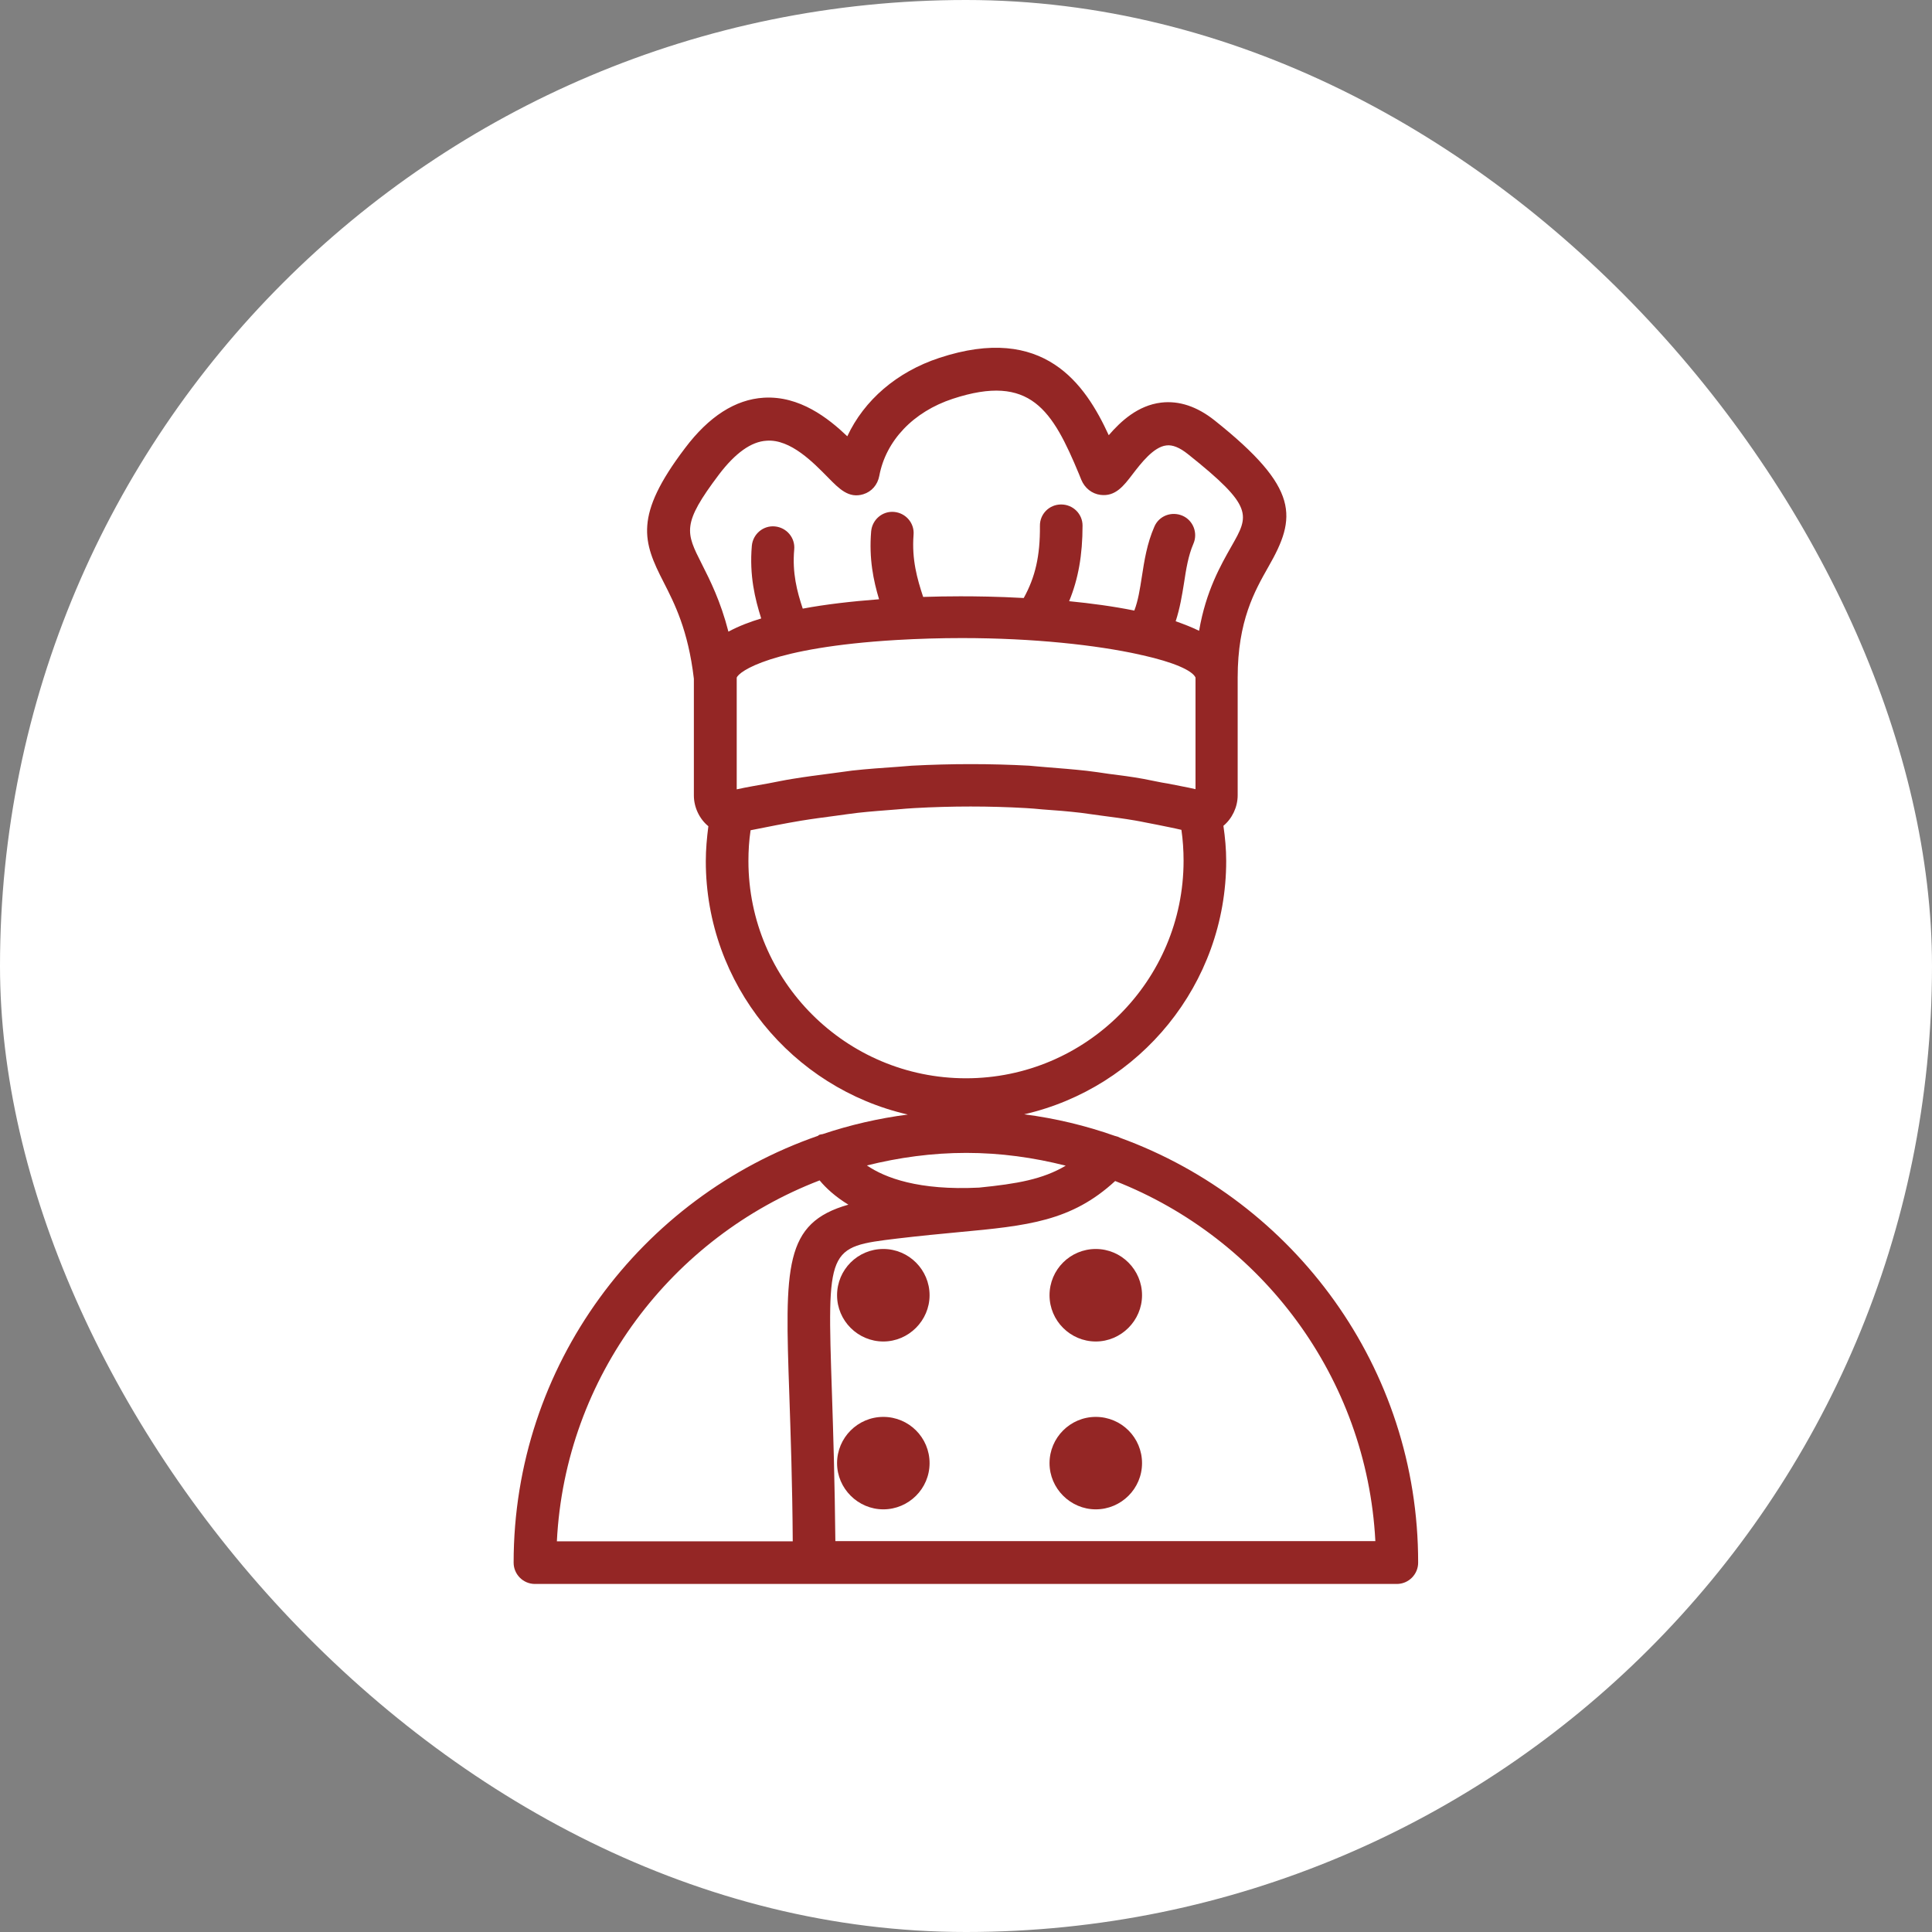 <svg width="34" height="34" viewBox="0 0 34 34" fill="none" xmlns="http://www.w3.org/2000/svg">
<rect x="0" y="0" width="34" height="34" fill="#808080" stroke="none"/>
<rect width="34" height="34" rx="17" fill="white"/>
<path d="M19.719 20.026C19.685 20.008 19.651 19.996 19.617 19.989C19.107 19.809 18.575 19.681 18.024 19.61C20.056 19.145 21.579 17.323 21.579 15.151C21.579 14.945 21.56 14.739 21.53 14.533C21.684 14.405 21.781 14.203 21.781 13.996V11.923C21.781 10.925 22.081 10.4 22.321 9.976C22.82 9.106 22.88 8.596 21.372 7.396C21.065 7.153 20.75 7.048 20.435 7.085C20.026 7.134 19.726 7.411 19.512 7.659C19.1 6.763 18.376 5.69 16.531 6.298C15.781 6.545 15.207 7.044 14.911 7.678C14.577 7.359 14.071 6.961 13.441 6.999C12.942 7.029 12.474 7.329 12.054 7.888C11.15 9.08 11.315 9.538 11.679 10.246C11.87 10.621 12.11 11.086 12.211 11.945V14C12.211 14.206 12.309 14.413 12.466 14.54C12.44 14.743 12.421 14.949 12.421 15.155C12.421 17.326 13.944 19.149 15.976 19.614C15.459 19.681 14.956 19.798 14.476 19.959C14.457 19.963 14.439 19.963 14.42 19.97C14.409 19.974 14.405 19.981 14.394 19.989C11.281 21.069 9.039 24.024 9.039 27.5C9.039 27.706 9.207 27.875 9.414 27.875H14.326H24.582C24.789 27.875 24.957 27.706 24.957 27.5C24.961 24.065 22.771 21.14 19.719 20.026ZM17.229 20.9C16.167 20.953 15.575 20.728 15.256 20.51C15.815 20.371 16.4 20.289 17.004 20.289C17.607 20.289 18.192 20.371 18.755 20.514C18.35 20.754 17.9 20.833 17.229 20.9ZM20.127 13.708C19.921 13.67 19.715 13.644 19.509 13.618C19.381 13.599 19.254 13.58 19.126 13.565C18.89 13.539 18.65 13.52 18.41 13.501C18.312 13.494 18.211 13.483 18.114 13.475C17.431 13.438 16.741 13.438 16.044 13.475C15.965 13.479 15.886 13.49 15.807 13.494C15.537 13.513 15.267 13.531 14.997 13.561C14.877 13.576 14.757 13.595 14.634 13.61C14.401 13.64 14.172 13.67 13.94 13.708C13.801 13.73 13.662 13.76 13.524 13.786C13.336 13.82 13.152 13.85 12.965 13.891V11.926C12.999 11.821 13.572 11.394 15.774 11.263C16.167 11.24 16.554 11.229 16.929 11.229C18.196 11.229 19.302 11.353 20.049 11.518C20.071 11.525 20.094 11.529 20.116 11.533C20.645 11.653 20.979 11.795 21.039 11.923V13.888C20.877 13.85 20.716 13.824 20.555 13.79C20.409 13.768 20.27 13.734 20.127 13.708ZM12.654 8.349C12.939 7.974 13.22 7.771 13.49 7.756C13.914 7.723 14.322 8.15 14.57 8.401C14.769 8.604 14.937 8.776 15.192 8.698C15.339 8.653 15.444 8.533 15.474 8.375C15.59 7.753 16.074 7.246 16.767 7.018C18.136 6.568 18.522 7.22 18.991 8.349L19.029 8.443C19.089 8.589 19.216 8.69 19.366 8.709C19.629 8.743 19.775 8.551 19.932 8.345C20.079 8.154 20.3 7.865 20.525 7.839C20.634 7.824 20.761 7.876 20.907 7.993C22.07 8.919 21.984 9.065 21.672 9.613C21.485 9.943 21.222 10.4 21.102 11.101C20.975 11.038 20.836 10.985 20.69 10.933C20.765 10.704 20.802 10.475 20.836 10.265C20.874 10.014 20.911 9.781 21.001 9.571C21.084 9.384 21.001 9.159 20.81 9.076C20.619 8.994 20.397 9.076 20.315 9.268C20.184 9.568 20.139 9.864 20.094 10.153C20.06 10.37 20.03 10.569 19.962 10.745C19.591 10.67 19.201 10.618 18.815 10.58C18.976 10.19 19.051 9.766 19.051 9.249C19.051 9.043 18.882 8.878 18.676 8.878C18.676 8.878 18.676 8.878 18.672 8.878C18.466 8.878 18.297 9.046 18.301 9.256C18.305 9.785 18.219 10.156 18.016 10.524C17.559 10.498 17.161 10.494 16.899 10.494C16.677 10.494 16.46 10.498 16.246 10.505C16.141 10.186 16.044 9.849 16.077 9.414C16.096 9.208 15.942 9.028 15.736 9.009C15.53 8.99 15.35 9.144 15.331 9.35C15.29 9.834 15.372 10.22 15.47 10.546C14.979 10.584 14.525 10.636 14.127 10.711C14.026 10.408 13.94 10.081 13.977 9.669C13.996 9.463 13.842 9.283 13.636 9.264C13.43 9.245 13.25 9.399 13.231 9.605C13.186 10.13 13.287 10.539 13.396 10.884C13.209 10.94 13.006 11.015 12.819 11.116C12.68 10.576 12.496 10.213 12.35 9.924C12.069 9.369 11.994 9.223 12.654 8.349ZM13.171 15.151C13.171 14.971 13.182 14.791 13.209 14.611C13.362 14.581 13.512 14.551 13.666 14.521C13.809 14.495 13.955 14.465 14.097 14.443C14.304 14.409 14.506 14.383 14.709 14.356C14.84 14.338 14.971 14.319 15.099 14.304C15.331 14.278 15.56 14.263 15.792 14.244C15.894 14.236 15.995 14.225 16.092 14.221C16.756 14.184 17.412 14.184 18.057 14.221C18.151 14.225 18.249 14.236 18.342 14.244C18.571 14.259 18.796 14.278 19.021 14.304C19.141 14.319 19.257 14.338 19.377 14.353C19.576 14.379 19.775 14.405 19.974 14.439C20.105 14.461 20.232 14.491 20.364 14.514C20.506 14.544 20.649 14.57 20.791 14.604C20.817 14.784 20.829 14.964 20.829 15.148C20.829 17.259 19.111 18.976 17 18.976C14.889 18.976 13.171 17.263 13.171 15.151ZM14.424 20.773C14.532 20.904 14.697 21.058 14.93 21.2C13.794 21.523 13.812 22.28 13.891 24.553C13.914 25.243 13.944 26.083 13.951 27.125H9.8C9.946 24.219 11.829 21.77 14.424 20.773ZM14.701 27.125C14.69 26.071 14.664 25.22 14.641 24.526C14.555 21.946 14.555 21.946 15.792 21.796C16.197 21.748 16.554 21.714 16.872 21.684C18.087 21.571 18.856 21.493 19.625 20.784C22.197 21.793 24.054 24.234 24.204 27.121H14.701V27.125Z" fill="#942625"/>
<path d="M15.545 21.98C15.095 21.98 14.731 22.344 14.731 22.794C14.731 23.244 15.099 23.608 15.545 23.608C15.991 23.608 16.359 23.24 16.359 22.794C16.359 22.348 15.995 21.98 15.545 21.98ZM19.284 21.98C18.834 21.98 18.47 22.344 18.47 22.794C18.47 23.244 18.838 23.608 19.284 23.608C19.73 23.608 20.098 23.24 20.098 22.794C20.098 22.348 19.734 21.98 19.284 21.98ZM15.545 24.935C15.095 24.935 14.731 25.302 14.731 25.749C14.731 26.195 15.099 26.562 15.545 26.562C15.991 26.562 16.359 26.199 16.359 25.749C16.359 25.299 15.995 24.935 15.545 24.935ZM19.284 24.935C18.834 24.935 18.47 25.302 18.47 25.749C18.47 26.195 18.838 26.562 19.284 26.562C19.73 26.562 20.098 26.199 20.098 25.749C20.098 25.299 19.734 24.935 19.284 24.935Z" fill="#942625"/>
</svg>
